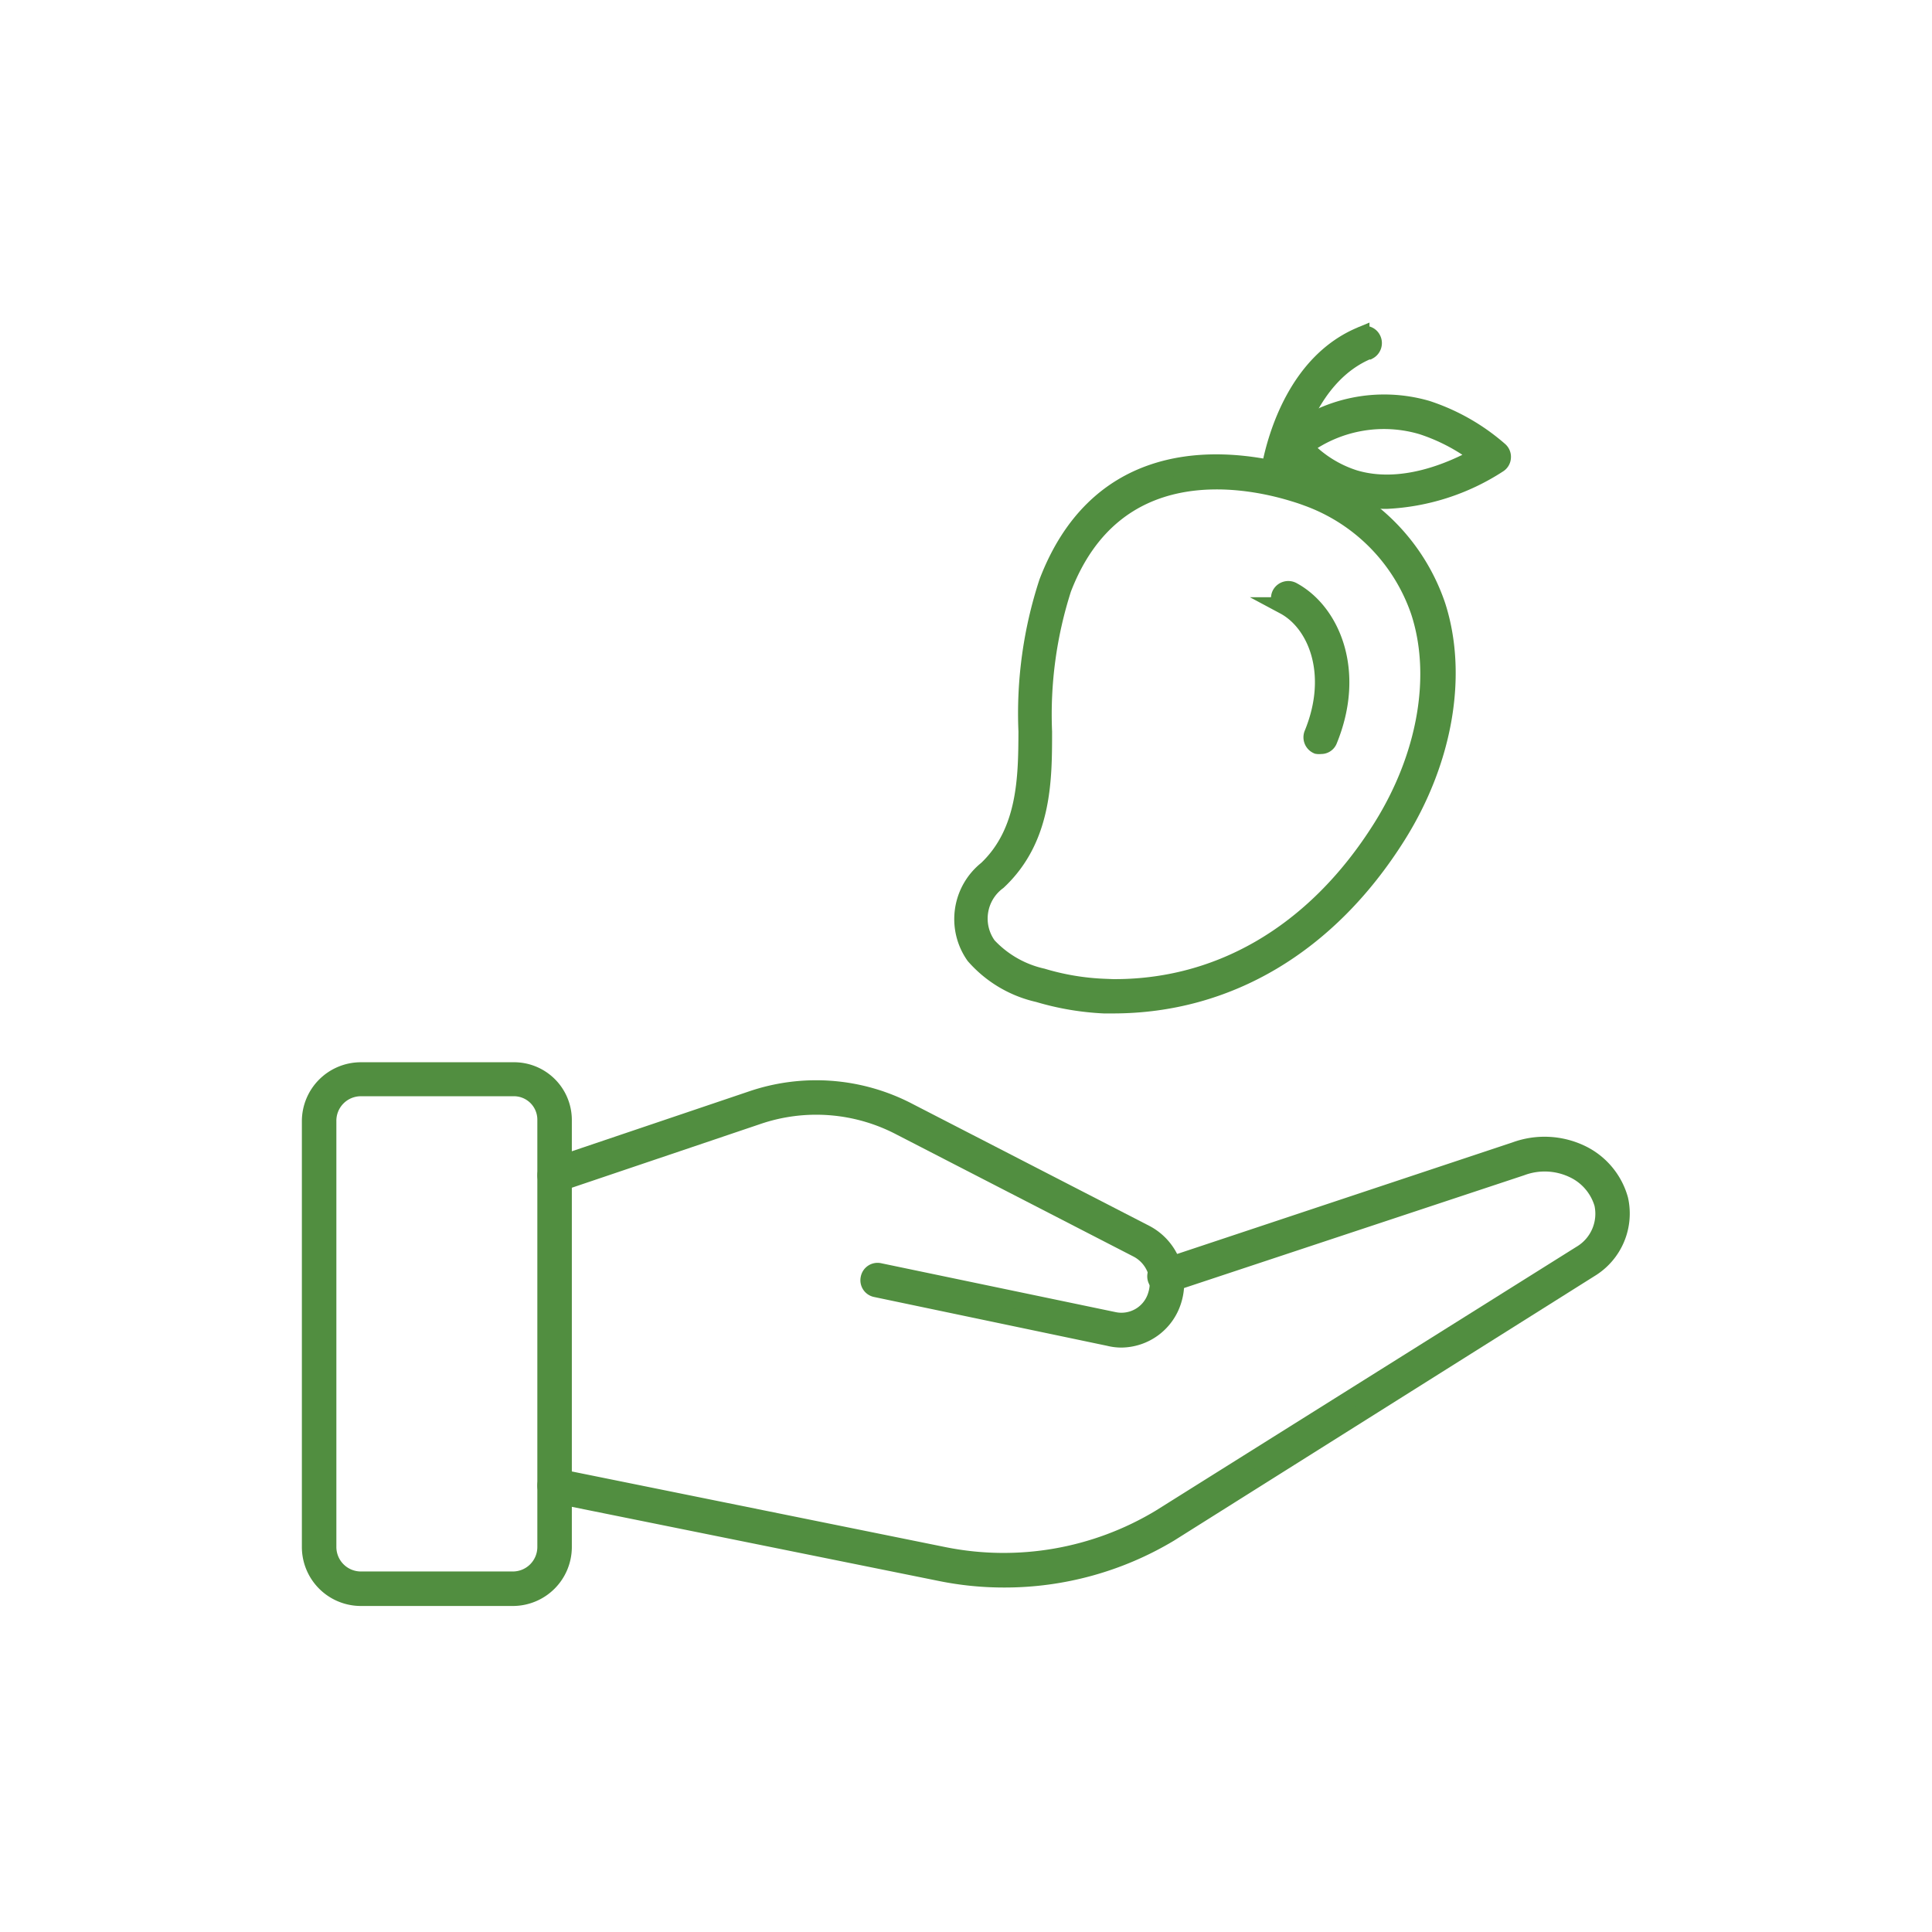 <?xml version="1.0" encoding="UTF-8"?> <svg xmlns="http://www.w3.org/2000/svg" id="Layer_1" data-name="Layer 1" viewBox="0 0 112 112"><defs><style>.cls-1{fill:none;}.cls-2{fill:#518e40;stroke:#518e40;stroke-miterlimit:10;}</style></defs><rect class="cls-1" width="112" height="112"></rect><path class="cls-2" d="M65,77.62a2.94,2.94,0,0,1-.71-.09L50.78,74.7a.49.49,0,0,1-.39-.59.49.49,0,0,1,.59-.39l13.57,2.83a2.12,2.12,0,0,0,2.5-1.49,2.25,2.25,0,0,0-1.11-2.66L52.23,65.34a10.51,10.51,0,0,0-8.35-.64L32.31,68.61a.5.5,0,0,1-.63-.31.51.51,0,0,1,.31-.64l11.57-3.91a11.56,11.56,0,0,1,9.13.7l13.73,7.07A3.26,3.26,0,0,1,68,75.37,3.16,3.16,0,0,1,65,77.62Z"></path><path class="cls-2" d="M58.22,91.53a18.43,18.43,0,0,1-3.7-.37L32.05,86.62a.51.51,0,0,1-.39-.59.51.51,0,0,1,.59-.4l22.47,4.55A17.58,17.58,0,0,0,67.26,88L91.64,72.71a2.72,2.72,0,0,0,1.28-2.93,3.2,3.2,0,0,0-1.73-2,3.86,3.86,0,0,0-3-.12L67.68,74.46a.5.5,0,1,1-.31-.95L87.84,66.7a4.92,4.92,0,0,1,3.78.16,4.19,4.19,0,0,1,2.27,2.68,3.74,3.74,0,0,1-1.7,4L67.79,88.89A18.58,18.58,0,0,1,58.22,91.53Z"></path><path class="cls-2" d="M29.74,92.6H20.91A2.92,2.92,0,0,1,18,89.69V65a2.92,2.92,0,0,1,2.91-2.92h8.83a2.85,2.85,0,0,1,2.91,2.83V89.69A2.92,2.92,0,0,1,29.74,92.6ZM20.91,63.05A1.92,1.92,0,0,0,19,65V89.69a1.92,1.92,0,0,0,1.91,1.91h8.83a1.92,1.92,0,0,0,1.91-1.91V64.88a1.86,1.86,0,0,0-1.91-1.83Z"></path><path class="cls-2" d="M80.39,29a7.46,7.46,0,0,1-2.18-.31,7.85,7.85,0,0,1-3.73-2.57.5.5,0,0,1,.08-.7,8.9,8.9,0,0,1,8.16-1.7h0a12.1,12.1,0,0,1,4.2,2.39.49.49,0,0,1,.17.42.48.48,0,0,1-.23.38A13,13,0,0,1,80.39,29ZM75.6,25.9a6.83,6.83,0,0,0,2.9,1.84c2.74.83,5.66-.43,7.23-1.31a11,11,0,0,0-3.3-1.74A7.77,7.77,0,0,0,75.6,25.9Z"></path><path class="cls-2" d="M64.52,58.25H64a15.92,15.92,0,0,1-3.81-.65,6.93,6.93,0,0,1-3.7-2.2,3.68,3.68,0,0,1,.72-5c2.3-2.18,2.32-5.38,2.33-8a24.42,24.42,0,0,1,1.19-8.64c2.81-7.36,9.12-7.36,12.93-6.59a.61.61,0,0,1,0-.19c.35-1.75,1.57-6,5.23-7.53a.48.48,0,0,1,.66.2.51.51,0,0,1-.21.69l-.05,0c-3.33,1.4-4.4,5.56-4.65,6.81a.4.4,0,0,1-.09.2l.77.21c.55.17.87.3.88.3a11.71,11.71,0,0,1,7.1,7.25c1.29,4,.43,9-2.31,13.35C77,54.8,71.16,58.25,64.52,58.25Zm-.53-1c6.52.23,12.23-3.1,16.1-9.27,2.58-4.11,3.41-8.79,2.2-12.51a10.72,10.72,0,0,0-6.53-6.64s-.31-.12-.78-.26c-3-.92-10.39-2.21-13.37,5.56a23.88,23.88,0,0,0-1.12,8.29c0,2.76,0,6.2-2.64,8.67a2.68,2.68,0,0,0-.58,3.74,6.15,6.15,0,0,0,3.16,1.81A14.43,14.43,0,0,0,64,57.24Z"></path><path class="cls-2" d="M76.56,43.21a.63.63,0,0,1-.19,0,.51.51,0,0,1-.27-.66c1.43-3.48.22-6.43-1.65-7.43a.5.5,0,0,1-.21-.68.51.51,0,0,1,.68-.2c2.25,1.21,3.76,4.66,2.1,8.69A.47.47,0,0,1,76.56,43.21Z"></path></svg> 